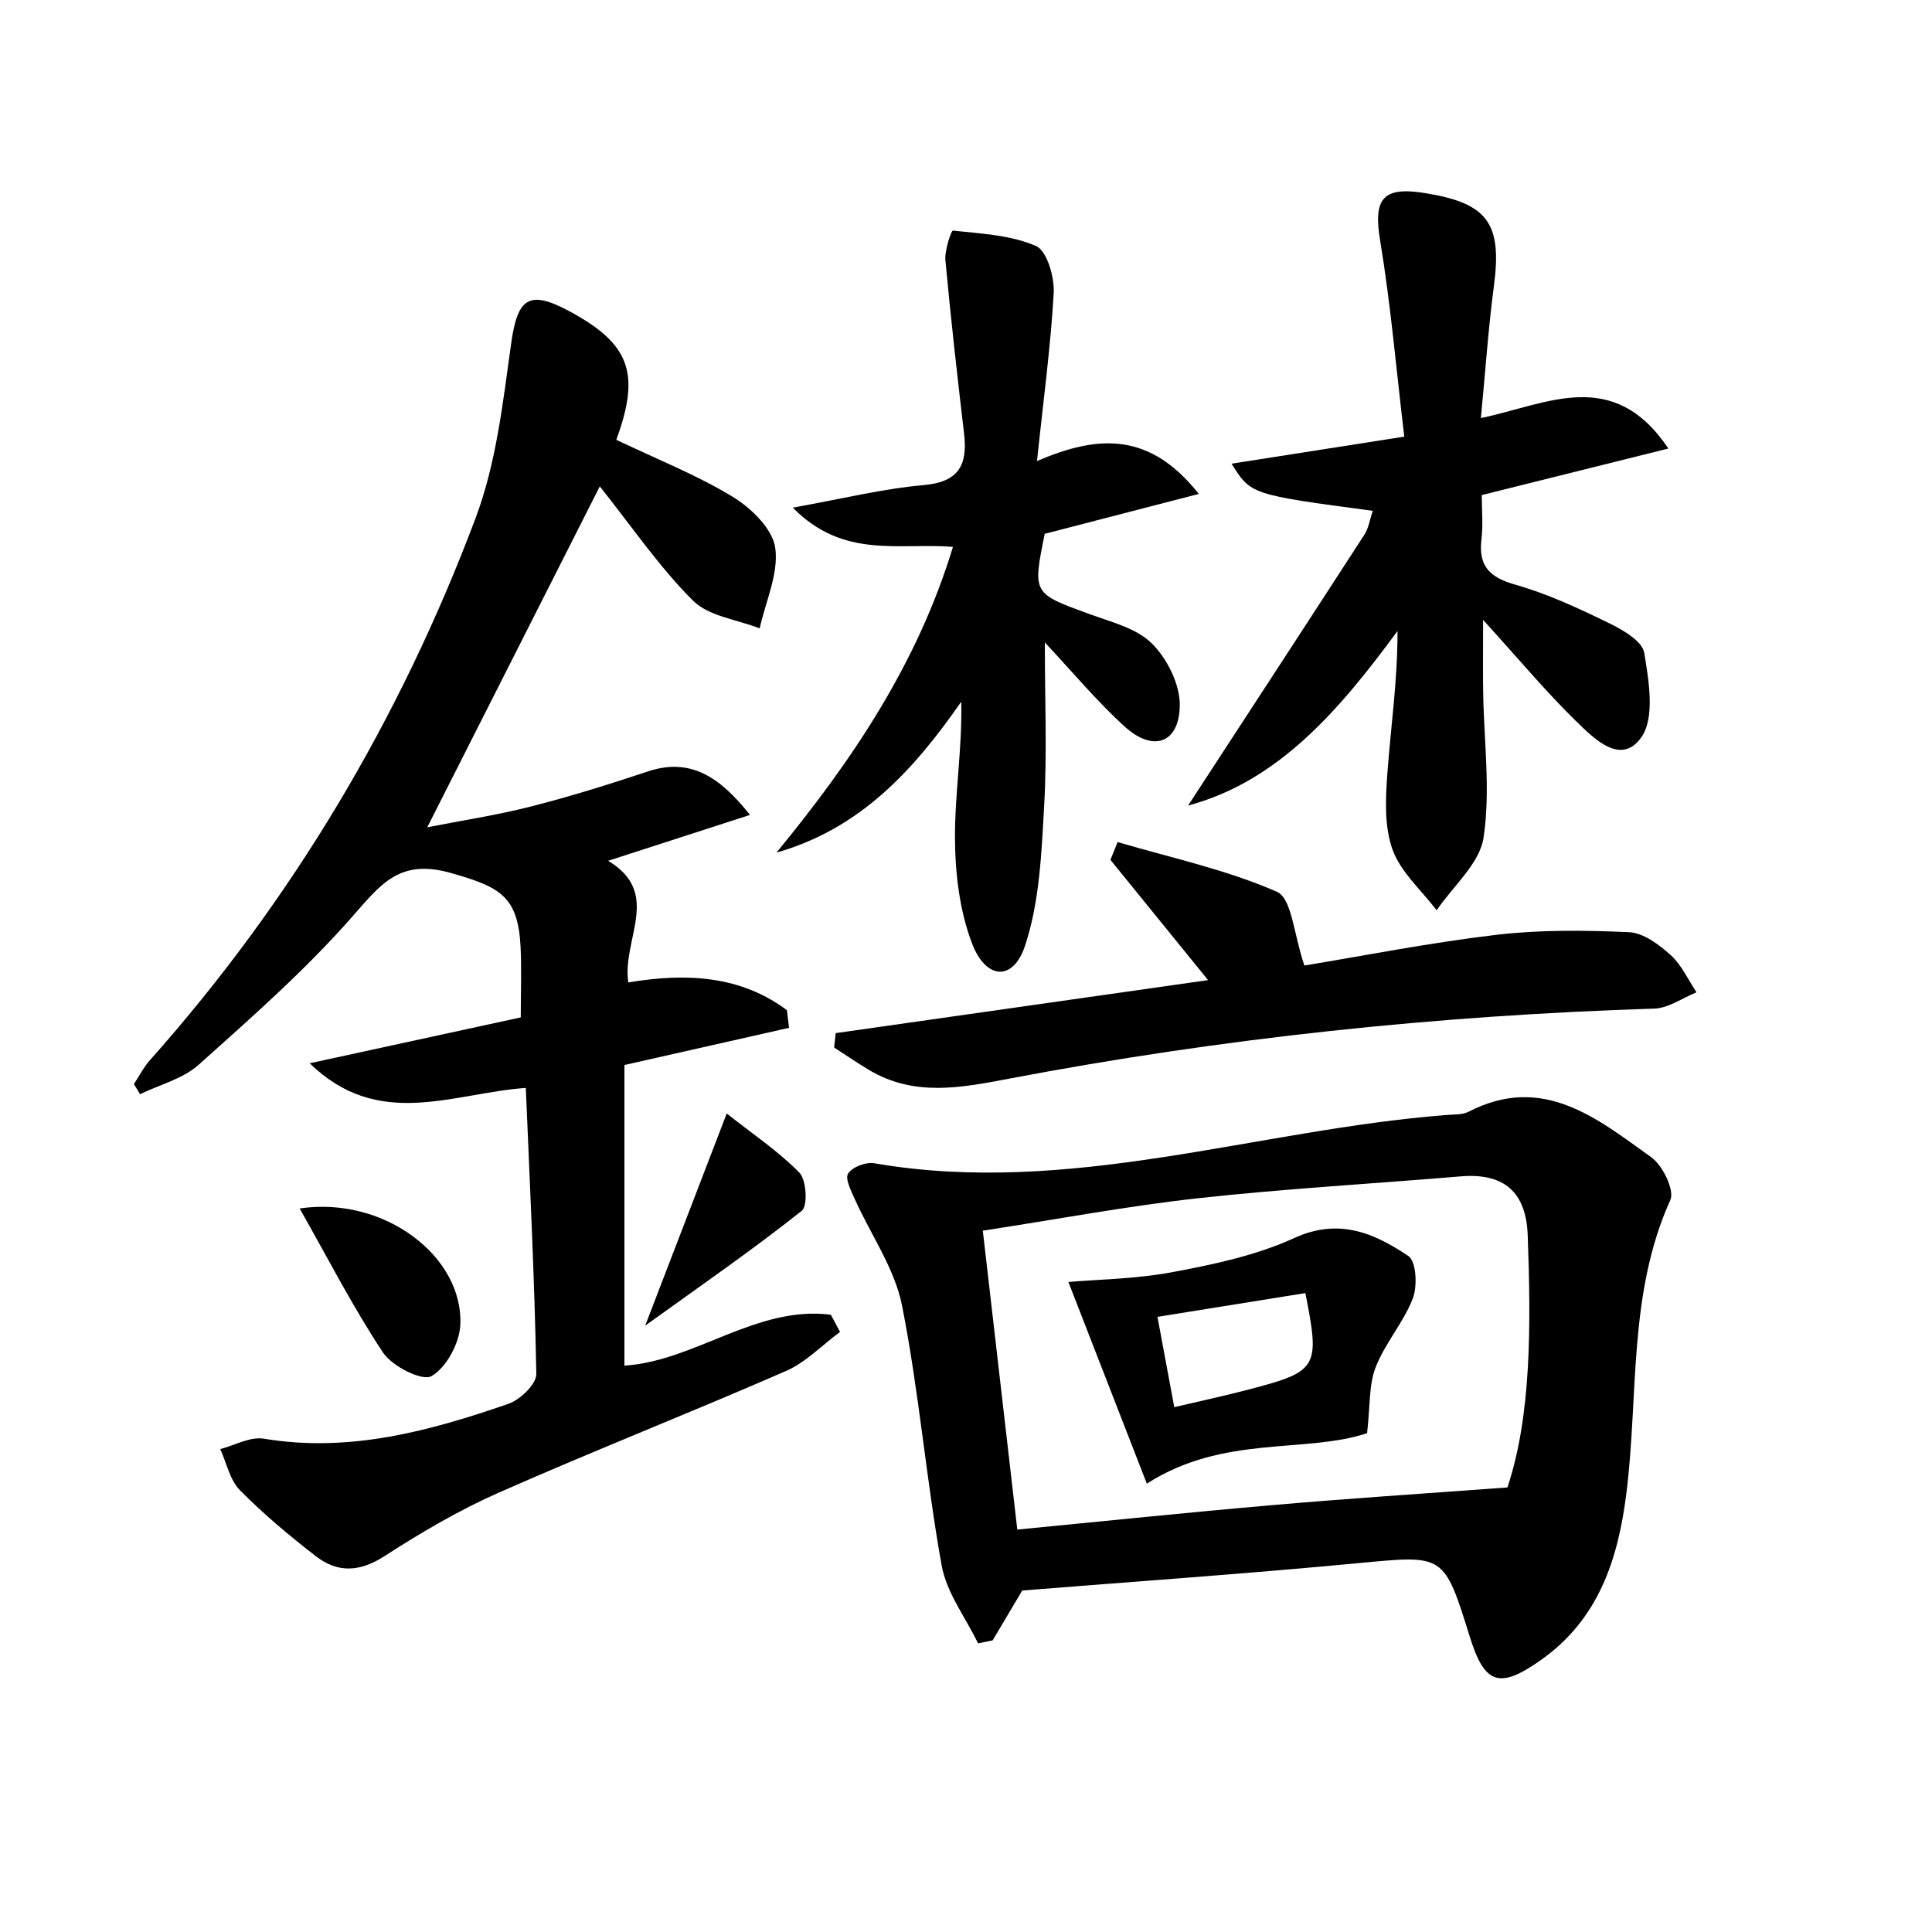 <svg enable-background="new 0 0 200 200" viewBox="0 0 200 200" xmlns="http://www.w3.org/2000/svg"><path d="m63.8 45.53c4.21 2.01 8.31 3.63 12.02 5.88 1.92 1.16 4.15 3.32 4.43 5.29.38 2.65-.99 5.55-1.61 8.35-2.34-.92-5.28-1.25-6.91-2.88-3.49-3.48-6.3-7.63-9.64-11.82-6 11.87-11.77 23.25-17.86 35.29 3.61-.71 7.19-1.25 10.68-2.14 4.09-1.04 8.14-2.3 12.15-3.64 4.35-1.45 7.41.5 10.58 4.5-4.71 1.52-9.42 3.05-14.69 4.75 5.61 3.35 1.42 8.1 2.09 12.59 5.98-1 11.59-.73 16.42 2.87.07.61.14 1.22.22 1.83-5.55 1.25-11.1 2.51-17.04 3.85v31.12c7.29-.46 13.68-6.25 21.37-5.27.32.59.63 1.19.95 1.78-1.86 1.37-3.54 3.15-5.61 4.05-9.84 4.3-19.85 8.23-29.68 12.57-4.13 1.82-8.07 4.14-11.87 6.59-2.55 1.65-4.84 1.76-7.1.01-2.74-2.12-5.43-4.37-7.86-6.83-1.05-1.06-1.38-2.82-2.04-4.26 1.51-.39 3.1-1.31 4.5-1.08 8.86 1.48 17.15-.78 25.34-3.61 1.21-.42 2.89-2.04 2.88-3.08-.18-9.82-.67-19.63-1.09-29.62-7.61.55-15.24 4.4-22.37-2.55 7.33-1.6 14.67-3.19 21.85-4.75 0-2.8.09-5.05-.02-7.29-.26-5.27-2.15-6.22-7.22-7.66-5.26-1.49-7.2 1.1-10.13 4.44-4.86 5.55-10.45 10.47-15.97 15.41-1.63 1.46-4.03 2.06-6.07 3.05-.21-.35-.42-.7-.64-1.04.55-.83 1-1.74 1.66-2.48 14.76-16.59 25.92-35.4 33.71-56.11 2.14-5.68 2.83-11.97 3.68-18.05.66-4.73 1.81-5.63 6.02-3.38 6.27 3.38 7.4 6.4 4.87 13.32z"/><path d="m105.82 164.65c-.99 1.67-2.03 3.42-3.06 5.16-.5.1-1 .21-1.51.31-1.3-2.68-3.26-5.24-3.77-8.06-1.61-8.92-2.34-18.01-4.1-26.9-.76-3.84-3.23-7.33-4.88-11-.39-.87-1.05-2.16-.7-2.68.44-.68 1.84-1.21 2.7-1.06 20.21 3.49 39.52-3.47 59.28-5 .75-.06 1.6-.01 2.24-.33 7.69-3.97 13.31.69 18.92 4.71 1.18.84 2.43 3.41 1.97 4.43-4.4 9.74-3.27 20.23-4.55 30.37-.86 6.83-2.87 13.01-8.81 17.22-4.33 3.07-5.86 2.57-7.4-2.39-2.68-8.61-2.66-8.45-11.47-7.62-11.6 1.1-23.22 1.91-34.86 2.84zm50.23-10.67c2.48-7.45 2.44-16.74 2.1-26.08-.16-4.54-2.48-6.5-6.97-6.12-9.05.76-18.13 1.27-27.15 2.26-7.33.81-14.59 2.18-22.29 3.36 1.22 10.55 2.36 20.4 3.57 30.94 8.91-.86 17.6-1.77 26.29-2.52 7.6-.67 15.2-1.16 24.45-1.84z"/><path d="m122.99 83.39c5.98-9.17 12.13-18.59 18.25-28.04.45-.7.57-1.61.87-2.47-12.62-1.68-12.62-1.68-14.62-4.88 5.8-.91 11.39-1.79 17.88-2.8-.83-6.93-1.4-13.67-2.5-20.31-.71-4.25.22-5.6 4.53-4.92 6.63 1.04 8.12 3.13 7.24 9.7-.57 4.3-.86 8.64-1.34 13.61 6.86-1.43 13.67-5.38 19.41 3.15-6.64 1.66-12.69 3.17-19.32 4.82 0 1.37.15 3-.03 4.6-.33 2.78.87 3.93 3.52 4.68 3.32.94 6.51 2.43 9.63 3.95 1.45.7 3.5 1.88 3.7 3.1.48 2.9 1.13 6.73-.31 8.76-2.12 2.98-4.92.09-6.79-1.73-3.01-2.94-5.72-6.19-9.58-10.44 0 3.4-.03 5.5.01 7.6.08 4.99.77 10.06.04 14.93-.4 2.69-3.16 5.03-4.86 7.53-1.58-2.08-3.73-3.95-4.57-6.29-.86-2.39-.72-5.25-.53-7.88.35-4.8 1.06-9.57 1.05-14.74-5.99 8.15-12.32 15.57-21.68 18.07z"/><path d="m107.35 47.73c6.42-2.77 11.7-2.97 16.75 3.4-5.94 1.54-10.95 2.84-15.95 4.13-1.26 6.21-1.25 6.16 4.58 8.29 2.26.83 4.89 1.46 6.5 3.05 1.59 1.57 2.92 4.23 2.9 6.4-.04 3.95-2.75 4.91-5.72 2.2-2.86-2.6-5.35-5.6-8.25-8.7 0 5.94.24 11.44-.07 16.91-.27 4.87-.47 9.92-1.97 14.47-1.22 3.72-4.06 3.57-5.5-.23-1.28-3.36-1.74-7.2-1.76-10.83-.03-4.62.75-9.24.65-14.18-4.92 7.07-10.43 13.14-19.13 15.62 7.82-9.51 14.6-19.55 18.27-31.65-5.66-.44-11.34 1.27-16.58-4.06 5.18-.93 9.33-1.96 13.53-2.33 3.67-.32 4.58-2.09 4.2-5.33-.7-5.97-1.38-11.95-1.93-17.93-.1-1.04.61-3.11.77-3.09 2.92.32 5.99.45 8.61 1.6 1.14.5 1.91 3.2 1.83 4.85-.31 5.51-1.06 11-1.73 17.41z"/><path d="m115.69 87.17c5.54 1.63 11.26 2.85 16.5 5.15 1.55.68 1.74 4.44 2.84 7.63 5.92-.97 12.83-2.34 19.81-3.17 4.55-.54 9.21-.49 13.8-.28 1.49.07 3.1 1.28 4.3 2.36 1.13 1.02 1.81 2.55 2.68 3.86-1.45.59-2.89 1.64-4.37 1.69-22.45.71-44.71 3.05-66.77 7.25-5 .95-9.85 1.9-14.54-.91-1.22-.73-2.39-1.54-3.59-2.31.05-.5.11-.99.16-1.49 12.59-1.79 25.18-3.58 38.55-5.49-3.58-4.4-6.84-8.42-10.11-12.45.26-.61.5-1.23.74-1.84z"/><path d="m31.02 125.1c8.74-1.3 16.97 4.95 16.63 12.07-.09 1.89-1.45 4.41-2.99 5.29-.96.54-4.06-1.02-5-2.43-3.11-4.68-5.69-9.73-8.64-14.93z"/><path d="m66.79 137.23c3.02-7.86 5.54-14.42 8.44-21.96 2.64 2.09 5.32 3.88 7.52 6.12.74.75.88 3.46.25 3.95-5 3.97-10.26 7.61-16.21 11.89z"/><path d="m110.6 132.71c2.95-.26 6.93-.3 10.78-1.02 4.27-.8 8.66-1.73 12.58-3.52 4.64-2.13 8.3-.52 11.83 1.85.82.55.96 3.12.46 4.4-.96 2.49-2.87 4.62-3.84 7.11-.72 1.84-.56 4.02-.89 6.83-6.35 2.13-14.9.14-22.8 5.23-2.6-6.68-5.31-13.64-8.12-20.88zm9.22 3.61c.61 3.25 1.13 6.09 1.74 9.35 2.93-.69 5.4-1.22 7.83-1.86 7.04-1.85 7.27-2.25 5.74-9.95-4.8.77-9.63 1.55-15.31 2.46z"/></svg>